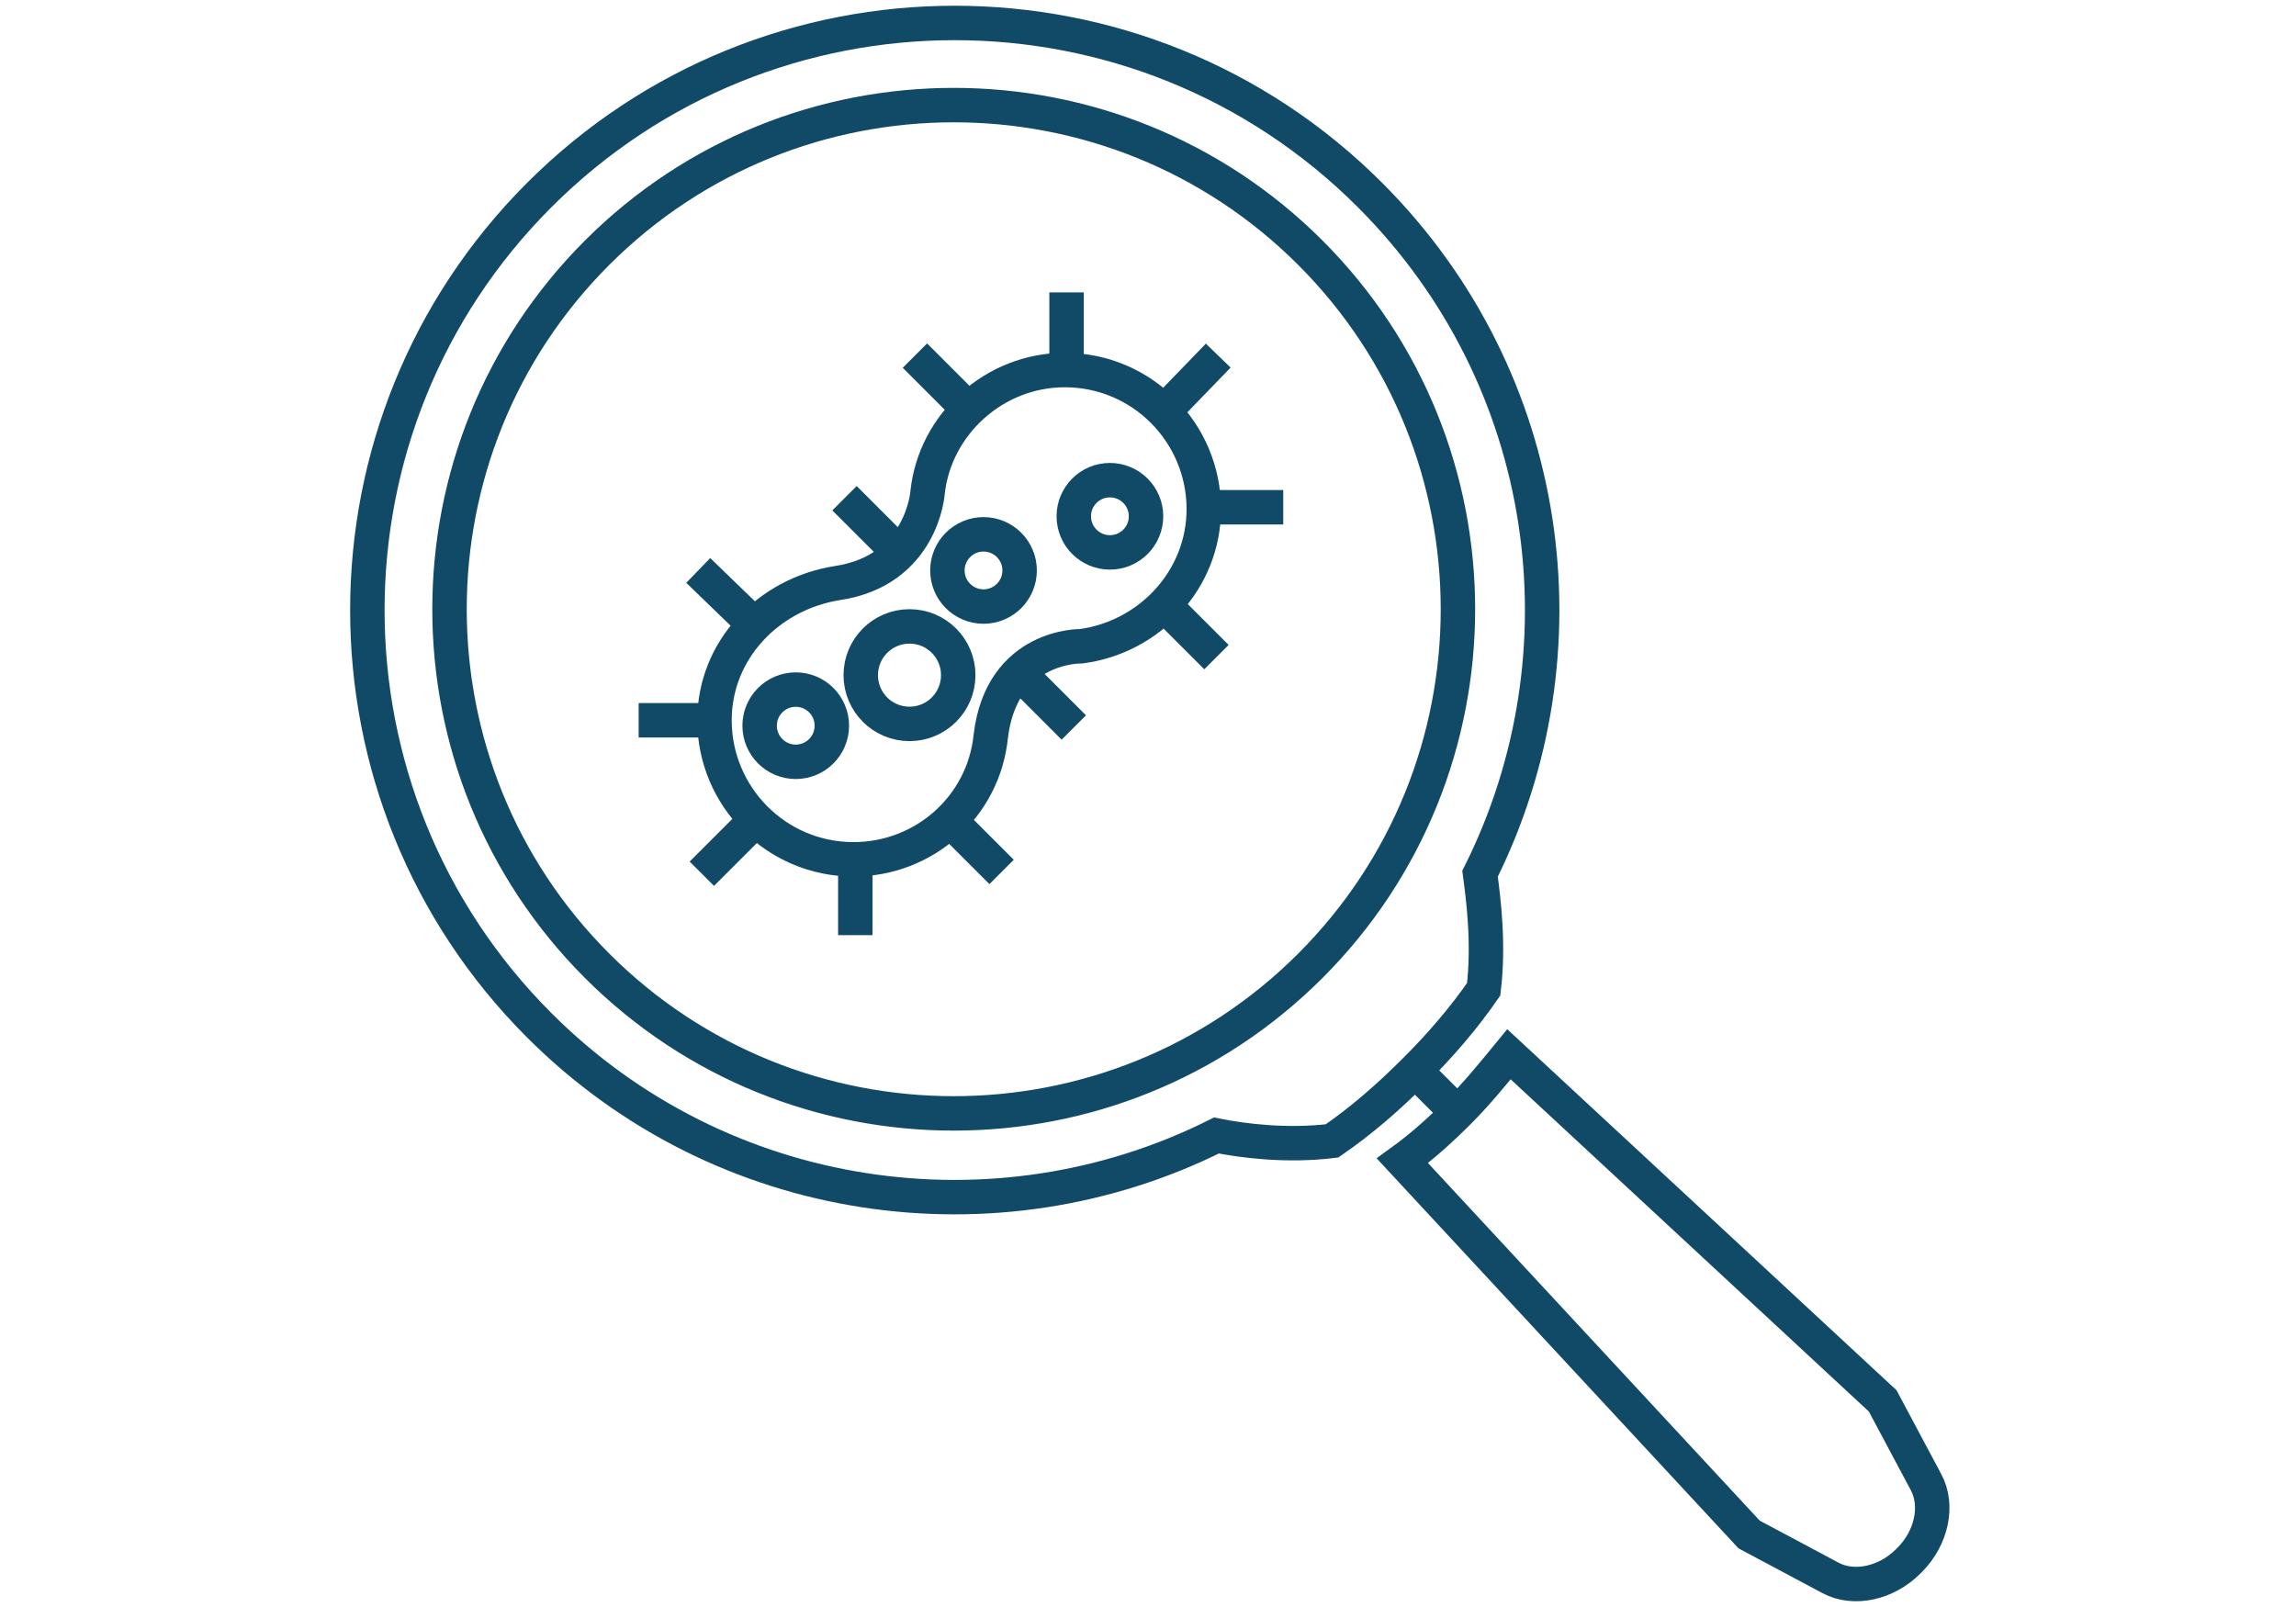 <svg width="100" height="70" viewBox="0 0 100 70" fill="none" xmlns="http://www.w3.org/2000/svg">
<path d="M23.491 8.491C13.503 18.478 13.503 34.678 23.491 44.665C31.433 52.608 43.387 54.259 52.981 49.462C54.16 49.698 56.048 49.934 58.014 49.698C59.272 48.833 60.452 47.811 61.631 46.631C62.732 45.53 63.754 44.351 64.62 43.092C64.855 41.126 64.62 39.239 64.462 38.059C69.259 28.465 67.686 16.512 59.665 8.491C49.678 -1.497 33.478 -1.497 23.491 8.491ZM57.07 42.07C48.498 50.642 34.579 50.642 26.007 42.07C17.435 33.498 17.435 19.579 26.007 11.007C34.579 2.435 48.498 2.435 57.07 11.007C65.642 19.579 65.642 33.498 57.07 42.07Z" stroke="#114A66" stroke-width="1.5" stroke-miterlimit="10"/>
<path d="M81.999 61.022L83.886 64.561C84.437 65.583 84.122 66.999 83.179 67.942L83.1 68.021C82.156 68.965 80.741 69.279 79.719 68.729L76.18 66.841L61.081 50.563C61.946 49.934 62.732 49.226 63.519 48.439C64.305 47.653 65.013 46.788 65.721 45.923L81.999 61.022Z" stroke="#114A66" stroke-width="1.5" stroke-miterlimit="10"/>
<path d="M61.631 46.631L63.44 48.44" stroke="#114A66" stroke-width="1.5" stroke-miterlimit="10"/>
<path d="M36.466 25.399C33.478 25.871 31.119 28.308 31.119 31.375C31.119 34.678 33.792 37.431 37.174 37.431C40.241 37.431 42.836 35.15 43.151 32.083C43.623 28.073 47.083 28.151 47.083 28.151C50.071 27.758 52.43 25.241 52.43 22.174C52.43 18.872 49.756 16.119 46.375 16.119C43.308 16.119 40.713 18.478 40.398 21.467C40.398 21.467 40.162 24.848 36.466 25.399Z" stroke="#114A66" stroke-width="1.5" stroke-miterlimit="10"/>
<path d="M48.341 24.062C49.21 24.062 49.914 23.358 49.914 22.489C49.914 21.62 49.21 20.916 48.341 20.916C47.472 20.916 46.768 21.62 46.768 22.489C46.768 23.358 47.472 24.062 48.341 24.062Z" stroke="#114A66" stroke-width="1.5" stroke-miterlimit="10"/>
<path d="M42.836 26.421C43.705 26.421 44.409 25.717 44.409 24.848C44.409 23.98 43.705 23.275 42.836 23.275C41.967 23.275 41.263 23.98 41.263 24.848C41.263 25.717 41.967 26.421 42.836 26.421Z" stroke="#114A66" stroke-width="1.5" stroke-miterlimit="10"/>
<path d="M34.657 33.184C35.526 33.184 36.23 32.48 36.23 31.611C36.23 30.742 35.526 30.038 34.657 30.038C33.789 30.038 33.085 30.742 33.085 31.611C33.085 32.48 33.789 33.184 34.657 33.184Z" stroke="#114A66" stroke-width="1.5" stroke-miterlimit="10"/>
<path d="M39.612 31.533C40.785 31.533 41.735 30.582 41.735 29.409C41.735 28.237 40.785 27.286 39.612 27.286C38.439 27.286 37.489 28.237 37.489 29.409C37.489 30.582 38.439 31.533 39.612 31.533Z" stroke="#114A66" stroke-width="1.5" stroke-miterlimit="10"/>
<path d="M53.059 15.49L50.7 17.928" stroke="#114A66" stroke-width="1.5" stroke-miterlimit="10"/>
<path d="M42.207 17.849L39.848 15.49" stroke="#114A66" stroke-width="1.5" stroke-miterlimit="10"/>
<path d="M32.849 27.207L30.411 24.848" stroke="#114A66" stroke-width="1.5" stroke-miterlimit="10"/>
<path d="M39.14 24.061L36.781 21.702" stroke="#114A66" stroke-width="1.5" stroke-miterlimit="10"/>
<path d="M50.621 26.264L52.981 28.623" stroke="#114A66" stroke-width="1.5" stroke-miterlimit="10"/>
<path d="M41.263 35.622L43.623 37.981" stroke="#114A66" stroke-width="1.5" stroke-miterlimit="10"/>
<path d="M44.409 29.33L46.768 31.689" stroke="#114A66" stroke-width="1.5" stroke-miterlimit="10"/>
<path d="M32.927 35.7L30.568 38.059" stroke="#114A66" stroke-width="1.5" stroke-miterlimit="10"/>
<path d="M55.89 22.096H52.509" stroke="#114A66" stroke-width="1.5" stroke-miterlimit="10"/>
<path d="M31.197 31.375H27.816" stroke="#114A66" stroke-width="1.5" stroke-miterlimit="10"/>
<path d="M46.453 12.737V16.04" stroke="#114A66" stroke-width="1.5" stroke-miterlimit="10"/>
<path d="M37.253 37.431V40.734" stroke="#114A66" stroke-width="1.5" stroke-miterlimit="10"/>
</svg>
